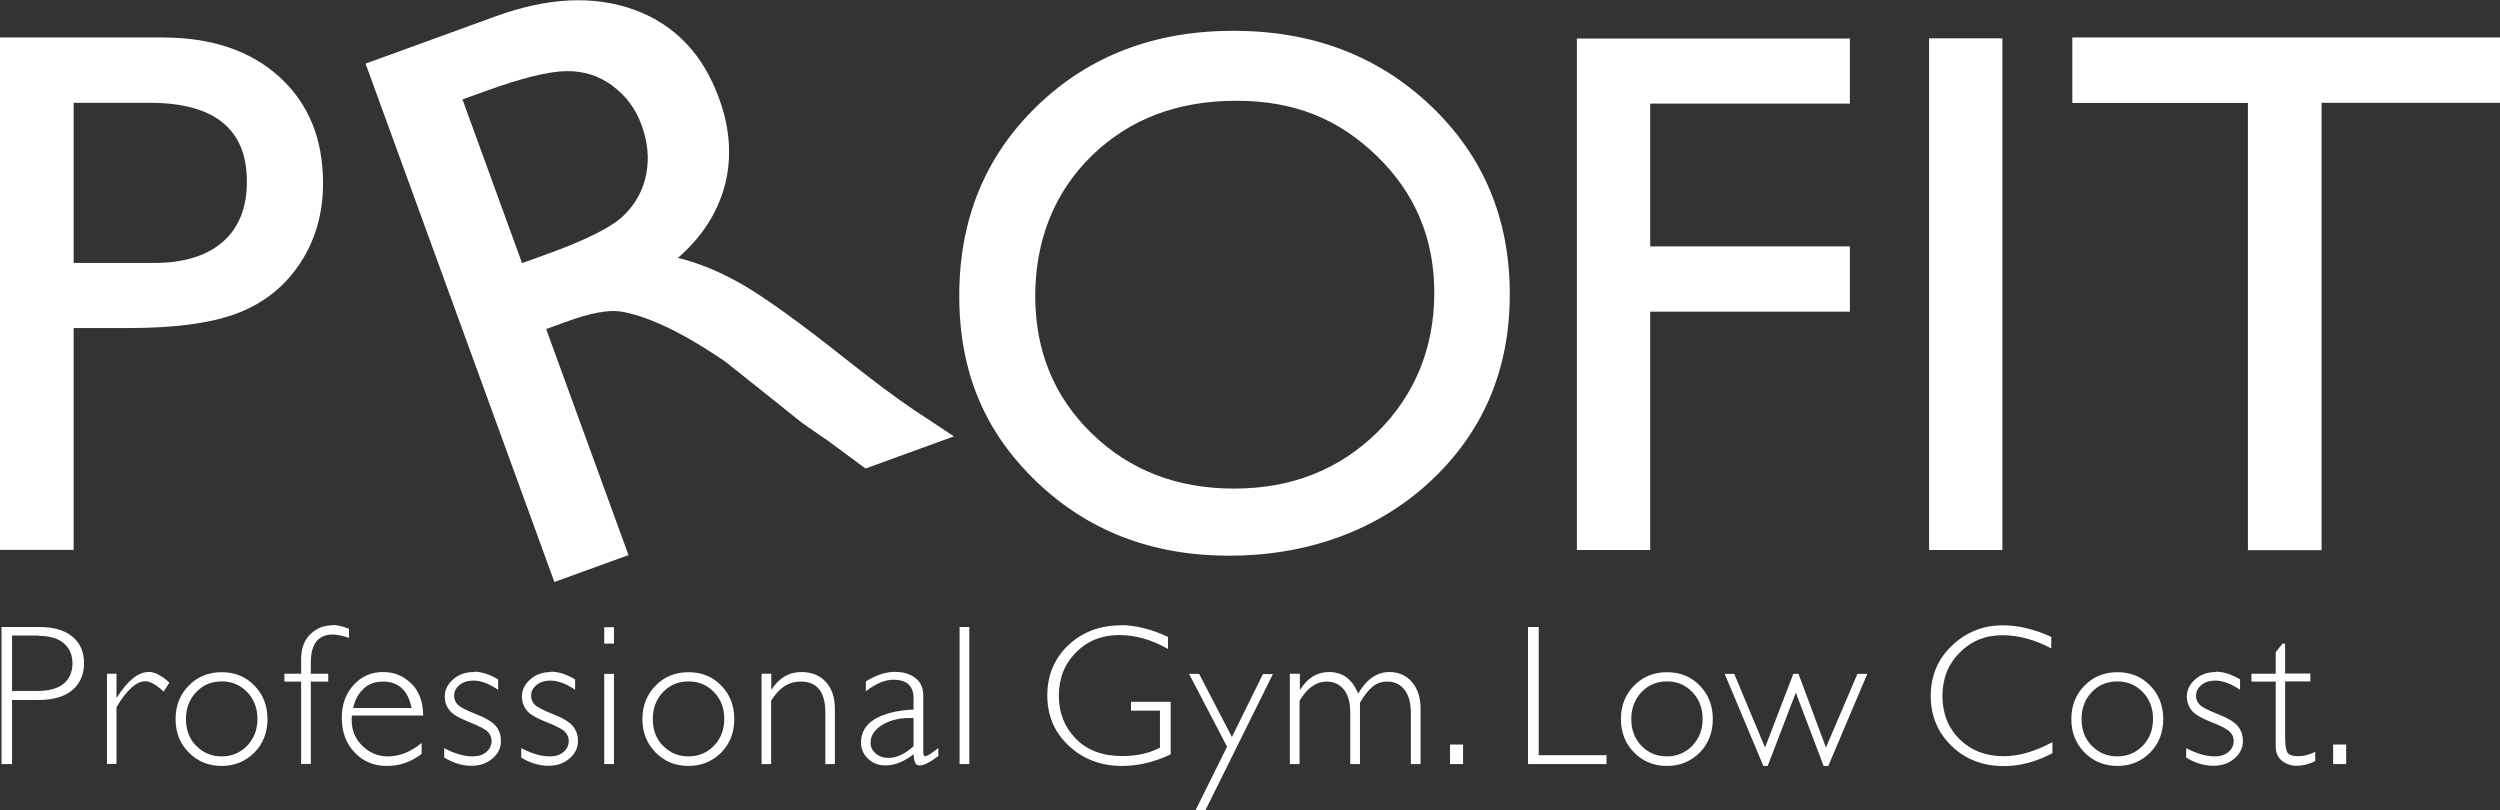 <svg xmlns="http://www.w3.org/2000/svg" id="Layer_1" viewBox="0 0 149.36 48.41"><rect x="0" y="0" width="149.36" height="48.41" fill="#333333" stroke="none"/><defs><style>.cls-1{fill:#fff;}</style></defs><path class="cls-1" d="M94.21,2.29v30.57h4.38v-14.24h11.93v-3.9h-11.93V6.19h11.93v-3.89h-16.31ZM115.25,32.86h4.38V2.29h-4.38v30.57ZM123.81,2.25v3.9h10.49v26.72h4.4V6.14h10.66v-3.9h-25.55Z"></path><path class="cls-1" d="M4.4,32.86v-13.26h3.24c2.89,0,5.11-.31,6.66-.93,1.55-.62,2.76-1.61,3.66-2.99.89-1.37,1.34-2.95,1.34-4.73,0-2.66-.87-4.77-2.6-6.35-1.74-1.58-4.07-2.36-6.98-2.36H0v30.61h4.4ZM14.75,10.85c0,1.56-.48,2.76-1.44,3.6-.96.84-2.34,1.26-4.12,1.26h-4.79V6.14h4.53c3.88,0,5.82,1.57,5.82,4.7M61.95,6.34c-3.09,2.99-4.64,6.77-4.64,11.33s1.53,8.15,4.61,11.1c3.07,2.95,6.91,4.43,11.52,4.43s8.83-1.48,12-4.43c3.17-2.95,4.76-6.68,4.76-11.19s-1.57-8.26-4.71-11.25c-3.14-2.99-7.08-4.49-11.8-4.49s-8.64,1.5-11.73,4.49M82.27,9.33c2.28,2.21,3.42,4.93,3.42,8.17s-1.14,6.1-3.42,8.34c-2.28,2.23-5.13,3.35-8.54,3.35s-6.23-1.09-8.49-3.28-3.39-4.93-3.39-8.23,1.13-6.19,3.38-8.38c2.25-2.19,5.13-3.28,8.63-3.28s6.13,1.1,8.41,3.31"></path><path class="cls-1" d="M37.54,33.14l-4.91-13.48,1.15-.42c1.45-.53,2.54-.74,3.28-.63.74.11,1.62.4,2.66.88s2.24,1.18,3.62,2.12l2.36,1.88,2.2,1.76,1.31.91c.2.13.33.22.4.28l2.1,1.55,5.28-1.92-2.45-1.62c-.97-.65-2.32-1.66-4.04-3.02-2.73-2.17-4.78-3.64-6.13-4.42-1.35-.78-2.65-1.31-3.87-1.6,1.45-1.26,2.38-2.72,2.81-4.36.42-1.64.31-3.37-.35-5.17-.96-2.65-2.65-4.41-5.05-5.29-2.41-.88-5.18-.75-8.31.39l-7.76,2.82,11.28,30.97,4.44-1.61ZM33.81,4.25c1.06-.02,1.99.28,2.79.88.81.6,1.39,1.39,1.74,2.37.36.99.45,1.96.27,2.9-.18.94-.62,1.76-1.32,2.45s-2.17,1.44-4.41,2.26l-1.69.61-3.56-9.78,1.33-.48c2.17-.79,3.79-1.19,4.85-1.21"></path><path class="cls-1" d="M.09,45.65h.63v-3.83h1.56c.9,0,1.58-.2,2.04-.59.46-.39.7-.93.7-1.61s-.23-1.2-.69-1.58c-.46-.39-1.12-.58-1.98-.58H.09v8.19ZM2.32,37.99c.65,0,1.15.15,1.49.44.35.3.52.7.52,1.2s-.18.94-.53,1.22c-.36.29-.88.43-1.56.43H.72v-3.31h1.6ZM8.87,40.15c-.61,0-1.24.51-1.89,1.52h-.02v-1.42h-.57v5.39h.57v-3.39c.61-1.03,1.19-1.55,1.73-1.55.27,0,.64.2,1.09.62l.34-.54c-.47-.43-.89-.64-1.24-.64M11.28,40.96c-.53.53-.79,1.2-.79,2s.26,1.46.79,2c.53.53,1.18.8,1.96.8s1.43-.27,1.96-.8c.52-.53.78-1.2.78-2s-.26-1.47-.78-2c-.52-.54-1.17-.8-1.96-.8s-1.44.27-1.96.8M11.72,44.56c-.41-.42-.61-.96-.61-1.6s.2-1.18.61-1.61c.41-.43.92-.64,1.53-.64s1.11.22,1.52.64c.41.43.61.96.61,1.6s-.2,1.17-.61,1.6c-.41.42-.91.64-1.52.64s-1.12-.21-1.53-.64M19.86,37.36c-.52,0-.97.18-1.33.54-.36.36-.54.85-.54,1.47v.88h-1v.47h1v4.92h.58v-4.92h1.04v-.47h-1.04v-.67c0-1.11.44-1.67,1.31-1.67.26,0,.59.07.97.2v-.54c-.37-.15-.7-.23-.99-.23M24.58,40.85c-.46-.47-1.03-.7-1.69-.7-.71,0-1.3.26-1.77.78-.47.52-.7,1.17-.7,1.96,0,.83.25,1.52.76,2.06.51.54,1.15.81,1.93.81s1.46-.24,2.08-.72v-.65c-.65.53-1.32.8-2.01.8-.59,0-1.1-.21-1.53-.63-.43-.42-.64-.93-.64-1.53,0-.09,0-.19.02-.28h4.25c0-.8-.23-1.43-.69-1.9M21.73,41.13c.32-.28.7-.41,1.15-.41.93,0,1.5.53,1.71,1.58h-3.49c.11-.5.32-.89.64-1.16M28.31,40.15c-.49,0-.9.14-1.23.43-.34.29-.51.64-.51,1.05,0,.29.09.55.27.79.18.24.58.48,1.19.72.61.24.99.44,1.13.6.14.16.21.33.21.52,0,.27-.11.5-.32.67-.21.18-.49.26-.82.26-.49,0-1.06-.16-1.69-.49v.56c.54.33,1.08.49,1.62.49.5,0,.92-.14,1.26-.43s.51-.64.51-1.06c0-.31-.09-.6-.28-.85-.19-.25-.59-.5-1.2-.74s-.98-.43-1.12-.59c-.14-.15-.2-.32-.2-.51,0-.26.11-.47.33-.65.22-.18.5-.26.82-.26.44,0,.93.18,1.48.55v-.62c-.52-.31-1-.46-1.44-.46M32.92,40.15c-.48,0-.9.14-1.23.43-.34.29-.51.64-.51,1.05,0,.29.09.55.27.79.18.24.58.48,1.19.72.61.24.99.44,1.13.6s.21.33.21.52c0,.27-.11.5-.32.67-.21.18-.49.26-.82.26-.49,0-1.06-.16-1.7-.49v.56c.54.33,1.08.49,1.62.49.5,0,.92-.14,1.26-.43s.51-.64.51-1.06c0-.31-.09-.6-.28-.85-.19-.25-.59-.5-1.2-.74-.61-.24-.98-.43-1.12-.59-.14-.15-.2-.32-.2-.51,0-.26.11-.47.33-.65.22-.18.5-.26.82-.26.44,0,.93.18,1.48.55v-.62c-.52-.31-1-.46-1.44-.46M36.1,38.45h.58v-.98h-.58v.98ZM36.1,45.65h.58v-5.39h-.58v5.39ZM39.17,40.96c-.52.53-.79,1.2-.79,2s.26,1.46.79,2c.53.53,1.18.8,1.96.8s1.43-.27,1.96-.8c.52-.53.78-1.2.78-2s-.26-1.47-.78-2c-.52-.54-1.17-.8-1.96-.8s-1.44.27-1.96.8M39.61,44.56c-.41-.42-.61-.96-.61-1.6s.2-1.18.61-1.61c.41-.43.92-.64,1.53-.64s1.11.22,1.52.64c.41.43.61.96.61,1.6s-.2,1.17-.61,1.6c-.41.42-.91.64-1.52.64s-1.12-.21-1.53-.64M45.5,40.26v5.39h.57v-3.78c.46-.77,1.05-1.15,1.77-1.15.98,0,1.47.62,1.47,1.86v3.07h.57v-3.29c0-.69-.18-1.23-.54-1.62-.36-.39-.85-.59-1.46-.59-.74,0-1.33.35-1.78,1.04h-.02v-.94h-.57ZM55.29,45.19c-.09,0-.13-.09-.13-.28v-3.36c0-.46-.16-.81-.48-1.05-.32-.24-.72-.36-1.21-.36-.55,0-1.13.19-1.74.57v.59c.59-.46,1.14-.69,1.65-.69.8,0,1.2.37,1.2,1.1v.68c-1.01.05-1.78.25-2.33.58-.54.34-.81.8-.81,1.39,0,.38.14.7.42.97.28.27.63.4,1.03.4.56,0,1.12-.22,1.69-.67.02.27.06.45.11.54.05.09.14.13.28.13.23,0,.6-.19,1.09-.56v-.48c-.4.32-.66.48-.77.48M53.08,45.28c-.31,0-.56-.09-.76-.26-.2-.17-.31-.38-.31-.63,0-.45.24-.81.73-1.1.49-.29,1.1-.42,1.84-.39v1.68c-.51.47-1.01.7-1.5.7M57.33,45.65h.58v-8.19h-.58v8.19ZM66.97,37.36c-1.26,0-2.31.4-3.15,1.19-.83.8-1.25,1.79-1.25,2.99s.42,2.21,1.28,3.01c.85.8,1.91,1.21,3.18,1.21.97,0,1.94-.23,2.91-.69v-3.14h-2.37v.53h1.73v2.21c-.65.34-1.4.5-2.25.5-1.17,0-2.09-.34-2.77-1.03-.68-.69-1.02-1.55-1.02-2.58s.34-1.9,1.03-2.59c.69-.69,1.55-1.03,2.59-1.03.96,0,1.93.28,2.9.83v-.72c-1.01-.47-1.95-.7-2.81-.7M75.46,40.26l-1.86,3.77-1.96-3.77h-.6l2.27,4.35-1.89,3.81h.59l4.04-8.15h-.59ZM77.06,40.26v5.39h.58v-3.78c.46-.77,1-1.15,1.62-1.15.43,0,.77.16,1.03.48.26.32.38.78.38,1.38v3.07h.58v-3.67c.26-.44.51-.76.76-.96.25-.2.53-.3.87-.3.44,0,.79.17,1.04.5.25.33.37.79.37,1.37v3.06h.58v-3.31c0-.66-.17-1.19-.51-1.59-.34-.4-.79-.6-1.35-.6-.74,0-1.37.43-1.87,1.29-.34-.86-.92-1.29-1.74-1.29-.71,0-1.28.35-1.72,1.05h-.02v-.95h-.58ZM86.63,45.65h.78v-1.17h-.78v1.17ZM91.29,37.46v8.19h4.69v-.53h-4.05v-7.66h-.63ZM97.63,40.96c-.53.53-.79,1.2-.79,2s.26,1.46.79,2c.52.53,1.18.8,1.96.8s1.43-.27,1.96-.8c.52-.53.78-1.2.78-2s-.26-1.47-.78-2c-.52-.54-1.17-.8-1.96-.8s-1.44.27-1.96.8M98.07,44.56c-.41-.42-.61-.96-.61-1.6s.2-1.18.61-1.61c.41-.43.92-.64,1.53-.64s1.11.22,1.51.64c.41.43.61.96.61,1.6s-.2,1.17-.61,1.6c-.41.42-.91.64-1.52.64s-1.12-.21-1.53-.64M110.97,40.26l-1.88,4.4-1.64-4.4h-.31l-1.69,4.4-1.84-4.4h-.57l2.31,5.5h.26l1.68-4.38,1.66,4.38h.28l2.33-5.5h-.57ZM119.65,37.36c-1.17,0-2.18.4-3.03,1.21-.85.8-1.27,1.81-1.27,3.01s.42,2.19,1.25,2.99c.83.8,1.87,1.2,3.12,1.2.97,0,1.93-.26,2.9-.77v-.66c-1.05.56-2.02.84-2.91.84-1.07,0-1.94-.34-2.63-1.01-.69-.68-1.03-1.54-1.03-2.59s.34-1.9,1.03-2.59c.68-.69,1.53-1.04,2.55-1.04.95,0,1.93.26,2.92.79v-.69c-1-.46-1.96-.69-2.88-.69M124.54,40.96c-.53.53-.79,1.2-.79,2s.26,1.46.79,2c.53.53,1.18.8,1.96.8s1.43-.27,1.96-.8c.52-.53.78-1.2.78-2s-.26-1.47-.78-2c-.52-.54-1.17-.8-1.96-.8s-1.44.27-1.96.8M124.97,44.56c-.41-.42-.61-.96-.61-1.6s.2-1.18.61-1.61c.41-.43.92-.64,1.53-.64s1.11.22,1.52.64c.41.43.61.96.61,1.6s-.2,1.17-.61,1.6c-.41.42-.91.64-1.52.64s-1.12-.21-1.53-.64M132.39,40.15c-.49,0-.9.14-1.23.43-.34.29-.51.64-.51,1.05,0,.29.09.55.27.79.18.24.58.48,1.19.72.61.24.99.44,1.13.6.14.16.21.33.21.52,0,.27-.11.5-.32.67-.21.18-.49.26-.82.26-.49,0-1.06-.16-1.7-.49v.56c.54.33,1.08.49,1.62.49.5,0,.92-.14,1.26-.43s.51-.64.51-1.06c0-.31-.09-.6-.28-.85-.19-.25-.59-.5-1.2-.74-.61-.24-.99-.43-1.12-.59-.14-.15-.2-.32-.2-.51,0-.26.11-.47.33-.65.22-.18.5-.26.82-.26.44,0,.93.18,1.48.55v-.62c-.52-.31-1-.46-1.44-.46M136.35,38.47l-.39.5v1.28h-1.45v.47h1.45v3.88c0,.36.12.64.36.84.24.2.54.31.89.31s.74-.09,1.11-.28v-.55c-.38.18-.7.26-.99.26-.37,0-.59-.08-.68-.24s-.13-.5-.13-1.02v-3.21h1.51v-.47h-1.51v-1.79h-.18ZM139.39,45.65h.78v-1.17h-.78v1.17Z"></path></svg>
